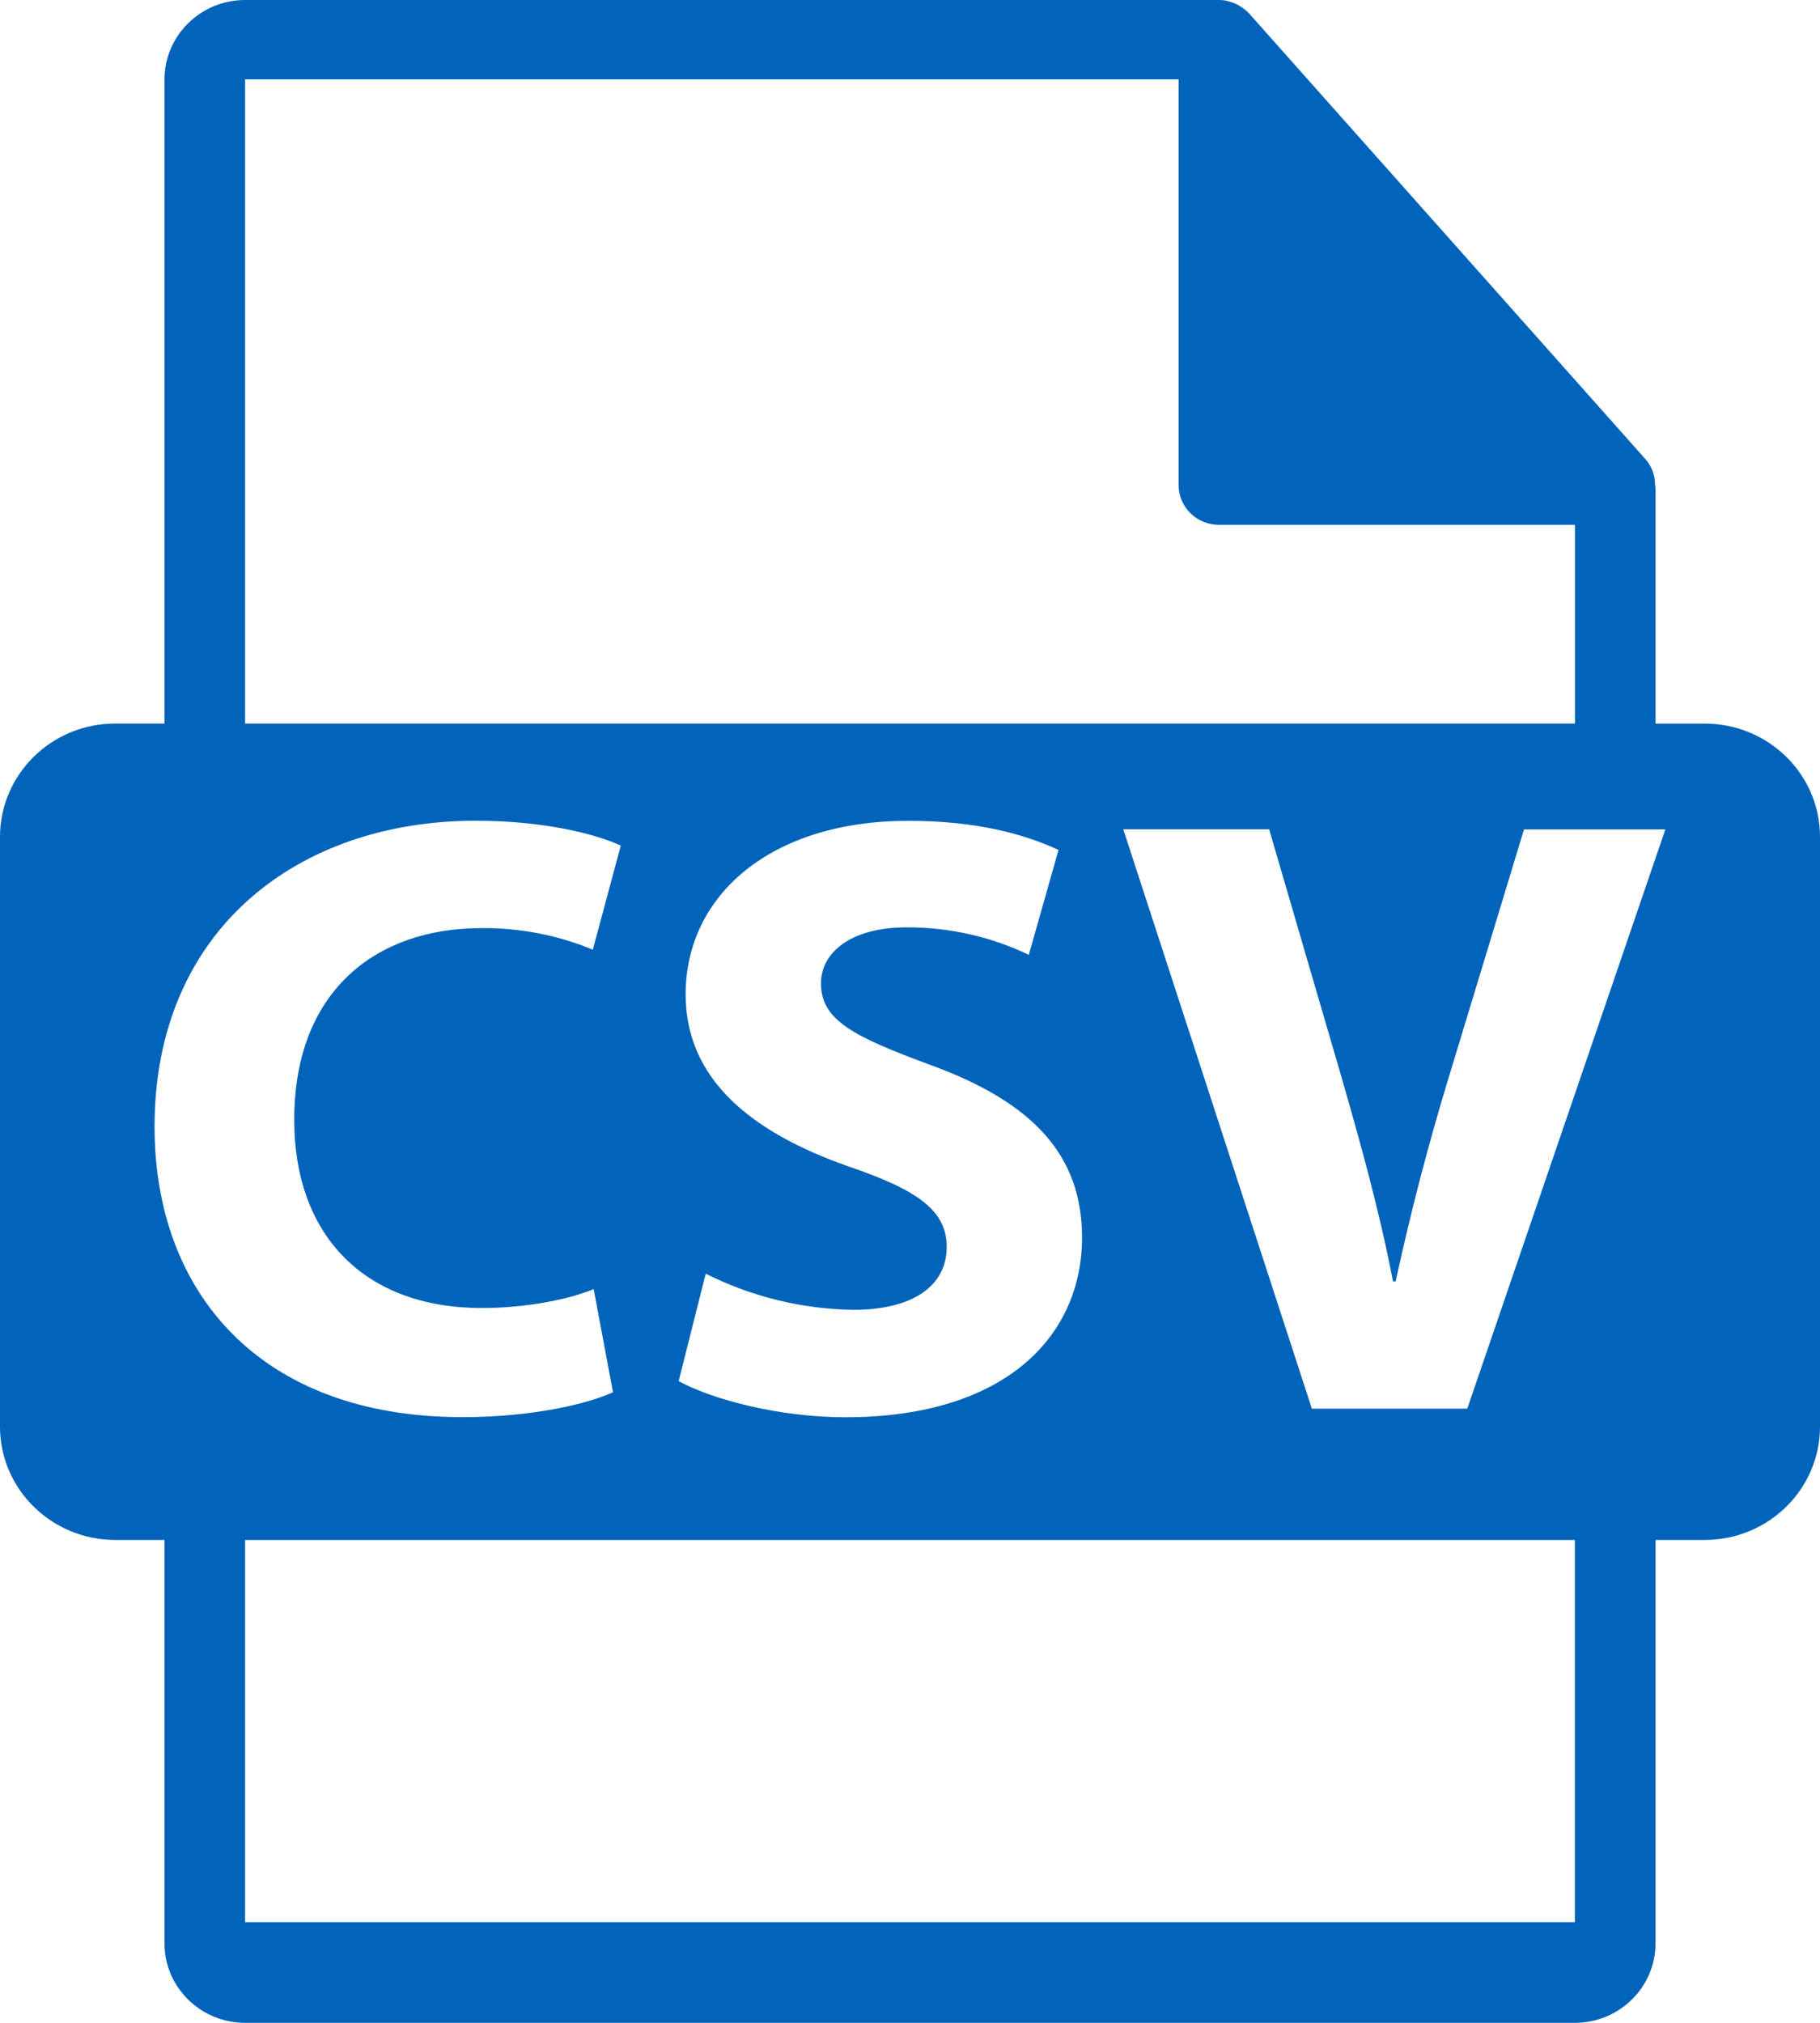 <svg width="36" height="40" viewBox="0 0 36 40" fill="none" xmlns="http://www.w3.org/2000/svg">
<path d="M33.722 14.309H32.746V9.674C32.745 9.645 32.742 9.615 32.737 9.586C32.738 9.4 32.671 9.22 32.547 9.079L24.71 0.269L24.705 0.264C24.658 0.214 24.604 0.17 24.546 0.133L24.494 0.102C24.445 0.075 24.392 0.053 24.337 0.037L24.294 0.023C24.234 0.008 24.173 0 24.111 0H4.848C3.969 0 3.254 0.704 3.254 1.569V14.308H2.278C1.02 14.308 0 15.311 0 16.549V28.209C0 29.446 1.021 30.451 2.278 30.451H3.254V38.431C3.254 39.296 3.969 40 4.848 40H31.151C32.03 40 32.746 39.296 32.746 38.431V30.451H33.722C34.979 30.451 36 29.447 36 28.209V16.549C36 15.312 34.98 14.309 33.722 14.309ZM4.848 1.569H23.314V9.595C23.314 10.028 23.671 10.378 24.111 10.378H31.153V14.308H4.848V1.569ZM16.775 23.062C14.839 22.382 13.562 21.328 13.562 19.663C13.562 17.709 15.238 16.231 17.967 16.231C19.297 16.231 20.246 16.486 20.938 16.807L20.35 18.881C19.597 18.52 18.77 18.334 17.932 18.338C16.792 18.338 16.239 18.863 16.239 19.442C16.239 20.173 16.877 20.494 18.397 21.056C20.454 21.804 21.403 22.857 21.403 24.472C21.403 26.394 19.918 28.025 16.723 28.025C15.392 28.025 14.08 27.668 13.424 27.311L13.959 25.186C14.864 25.641 15.862 25.885 16.877 25.901C18.086 25.901 18.726 25.406 18.726 24.659C18.726 23.945 18.174 23.538 16.775 23.062ZM3.057 22.28C3.057 18.387 5.89 16.229 9.412 16.229C10.777 16.229 11.812 16.5 12.279 16.722L11.726 18.779C11.026 18.489 10.274 18.345 9.516 18.353C7.443 18.353 5.82 19.593 5.82 22.143C5.82 24.42 7.201 25.865 9.533 25.865C10.345 25.865 11.209 25.713 11.743 25.491L12.125 27.53C11.658 27.75 10.552 28.023 9.154 28.023C5.129 28.025 3.057 25.543 3.057 22.28ZM31.151 38.009H4.848V30.452H31.151V38.009ZM29.023 27.855H25.949L22.219 16.399H25.104L26.519 21.244C26.915 22.62 27.278 23.912 27.554 25.339H27.606C27.901 23.978 28.252 22.628 28.659 21.295L30.145 16.401H32.941L29.023 27.855Z" fill="#0163BA"/>
</svg>
